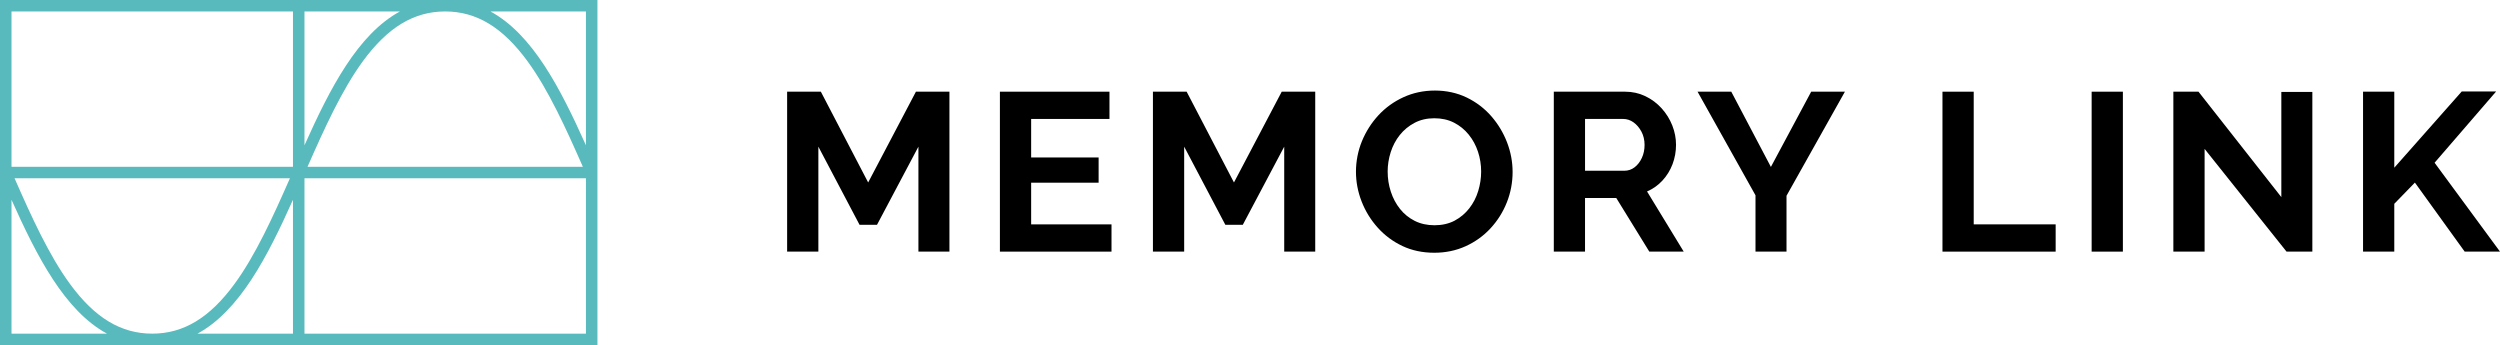 <svg width="326" height="45" viewBox="0 0 326 45" fill="none" xmlns="http://www.w3.org/2000/svg">
<g clip-path="url(#clip0_9028_59807)">
<path d="M119.762 32.812V19.123L114.36 29.317H112.087L106.715 19.123V32.812H102.641V11.956H107.039L113.208 23.794L119.436 11.956H123.806V32.812H119.762Z" fill="black"/>
<path d="M144.94 29.257V32.812H130.388V11.956H144.675V15.511H134.462V20.534H143.259V23.823H134.462V29.259H144.94V29.257Z" fill="black"/>
<path d="M167.462 32.812V19.123L162.06 29.317H159.787L154.416 19.123V32.812H150.342V11.956H154.739L160.908 23.794L167.137 11.956H171.506V32.812H167.462Z" fill="black"/>
<path d="M187.032 32.958C185.498 32.958 184.11 32.664 182.869 32.077C181.63 31.489 180.556 30.691 179.652 29.682C178.747 28.673 178.048 27.538 177.556 26.275C177.064 25.012 176.817 23.714 176.817 22.383C176.817 21.052 177.078 19.666 177.6 18.403C178.12 17.14 178.839 16.014 179.754 15.024C180.67 14.035 181.755 13.252 183.016 12.674C184.275 12.097 185.643 11.808 187.119 11.808C188.594 11.808 190.015 12.112 191.266 12.719C192.515 13.327 193.582 14.14 194.468 15.157C195.353 16.176 196.037 17.311 196.519 18.564C197.001 19.817 197.243 21.11 197.243 22.441C197.243 23.772 196.993 25.13 196.491 26.393C195.989 27.655 195.28 28.782 194.366 29.771C193.451 30.761 192.368 31.539 191.119 32.107C189.869 32.674 188.506 32.958 187.03 32.958H187.032ZM180.952 22.383C180.952 23.284 181.088 24.155 181.365 24.997C181.64 25.84 182.039 26.588 182.561 27.244C183.081 27.899 183.722 28.419 184.479 28.801C185.236 29.182 186.098 29.373 187.062 29.373C188.026 29.373 188.941 29.172 189.688 28.771C190.436 28.369 191.071 27.836 191.593 27.169C192.113 26.504 192.503 25.75 192.759 24.907C193.014 24.066 193.142 23.223 193.142 22.381C193.142 21.48 193.004 20.614 192.729 19.782C192.453 18.951 192.05 18.206 191.518 17.55C190.986 16.895 190.347 16.375 189.6 15.994C188.851 15.612 187.996 15.421 187.032 15.421C186.068 15.421 185.206 15.622 184.449 16.023C183.691 16.425 183.051 16.954 182.529 17.61C182.007 18.267 181.614 19.011 181.348 19.842C181.083 20.675 180.95 21.522 180.95 22.383H180.952Z" fill="black"/>
<path d="M202.616 32.812V11.956H211.913C212.857 11.956 213.74 12.152 214.555 12.543C215.372 12.935 216.079 13.464 216.68 14.13C217.28 14.795 217.742 15.54 218.067 16.362C218.392 17.185 218.554 18.027 218.554 18.888C218.554 19.749 218.401 20.612 218.097 21.414C217.792 22.217 217.353 22.927 216.783 23.543C216.213 24.16 215.544 24.635 214.775 24.967L219.556 32.81H215.07L210.761 25.818H206.687V32.81H202.613L202.616 32.812ZM206.69 22.267H211.797C212.309 22.267 212.761 22.116 213.154 21.812C213.548 21.508 213.863 21.102 214.098 20.592C214.335 20.083 214.452 19.515 214.452 18.888C214.452 18.261 214.313 17.665 214.038 17.155C213.763 16.646 213.418 16.244 213.006 15.95C212.592 15.657 212.139 15.509 211.648 15.509H206.689V22.265L206.69 22.267Z" fill="black"/>
<path d="M225.758 11.956L230.925 21.767L236.18 11.956H240.577L232.961 25.526V32.812H228.917V25.468L221.361 11.956H225.758Z" fill="black"/>
<path d="M253.298 32.812V11.956H257.372V29.257H268.057V32.812H253.298Z" fill="black"/>
<path d="M272.75 32.812V11.956H276.824V32.812H272.75Z" fill="black"/>
<path d="M287.48 19.417V32.812H283.406V11.956H286.683L297.486 25.704V11.986H301.53V32.812H298.165L287.48 19.417Z" fill="black"/>
<path d="M308.141 32.812V11.956H312.215V21.869L321.012 11.926H325.498L317.47 21.221L326 32.812H321.396L314.902 23.81L312.215 26.575V32.812H308.141Z" fill="black"/>
<path d="M0 0V45H77.907V0H0ZM76.406 1.494V18.948C73.08 11.529 69.453 4.478 63.957 1.494H76.406ZM76.009 21.754H40.099C42.289 16.775 44.575 11.735 47.318 7.984C50.559 3.557 53.971 1.494 58.053 1.494C62.136 1.494 65.547 3.557 68.788 7.984C71.531 11.735 73.817 16.775 76.007 21.754H76.009ZM39.704 18.946V1.494H52.151C46.656 4.478 43.027 11.529 39.704 18.946ZM38.203 1.494V21.754H1.501V1.494H38.203ZM37.806 23.248C35.616 28.226 33.33 33.267 30.587 37.017C27.346 41.445 23.934 43.508 19.852 43.508C15.769 43.508 12.357 41.445 9.117 37.017C6.374 33.267 4.087 28.226 1.898 23.248H37.806ZM1.501 43.506V26.054C4.825 33.472 8.453 40.522 13.948 43.506H1.501ZM38.203 26.051V43.508H25.754C31.25 40.524 34.877 33.471 38.203 26.051ZM39.704 43.506V23.246H76.406V43.506H39.704Z" fill="#58BABC"/>
</g>
<defs>
<clipPath id="clip0_9028_59807">
<rect width="326" height="45" fill="white"/>
</clipPath>
</defs>
</svg>
